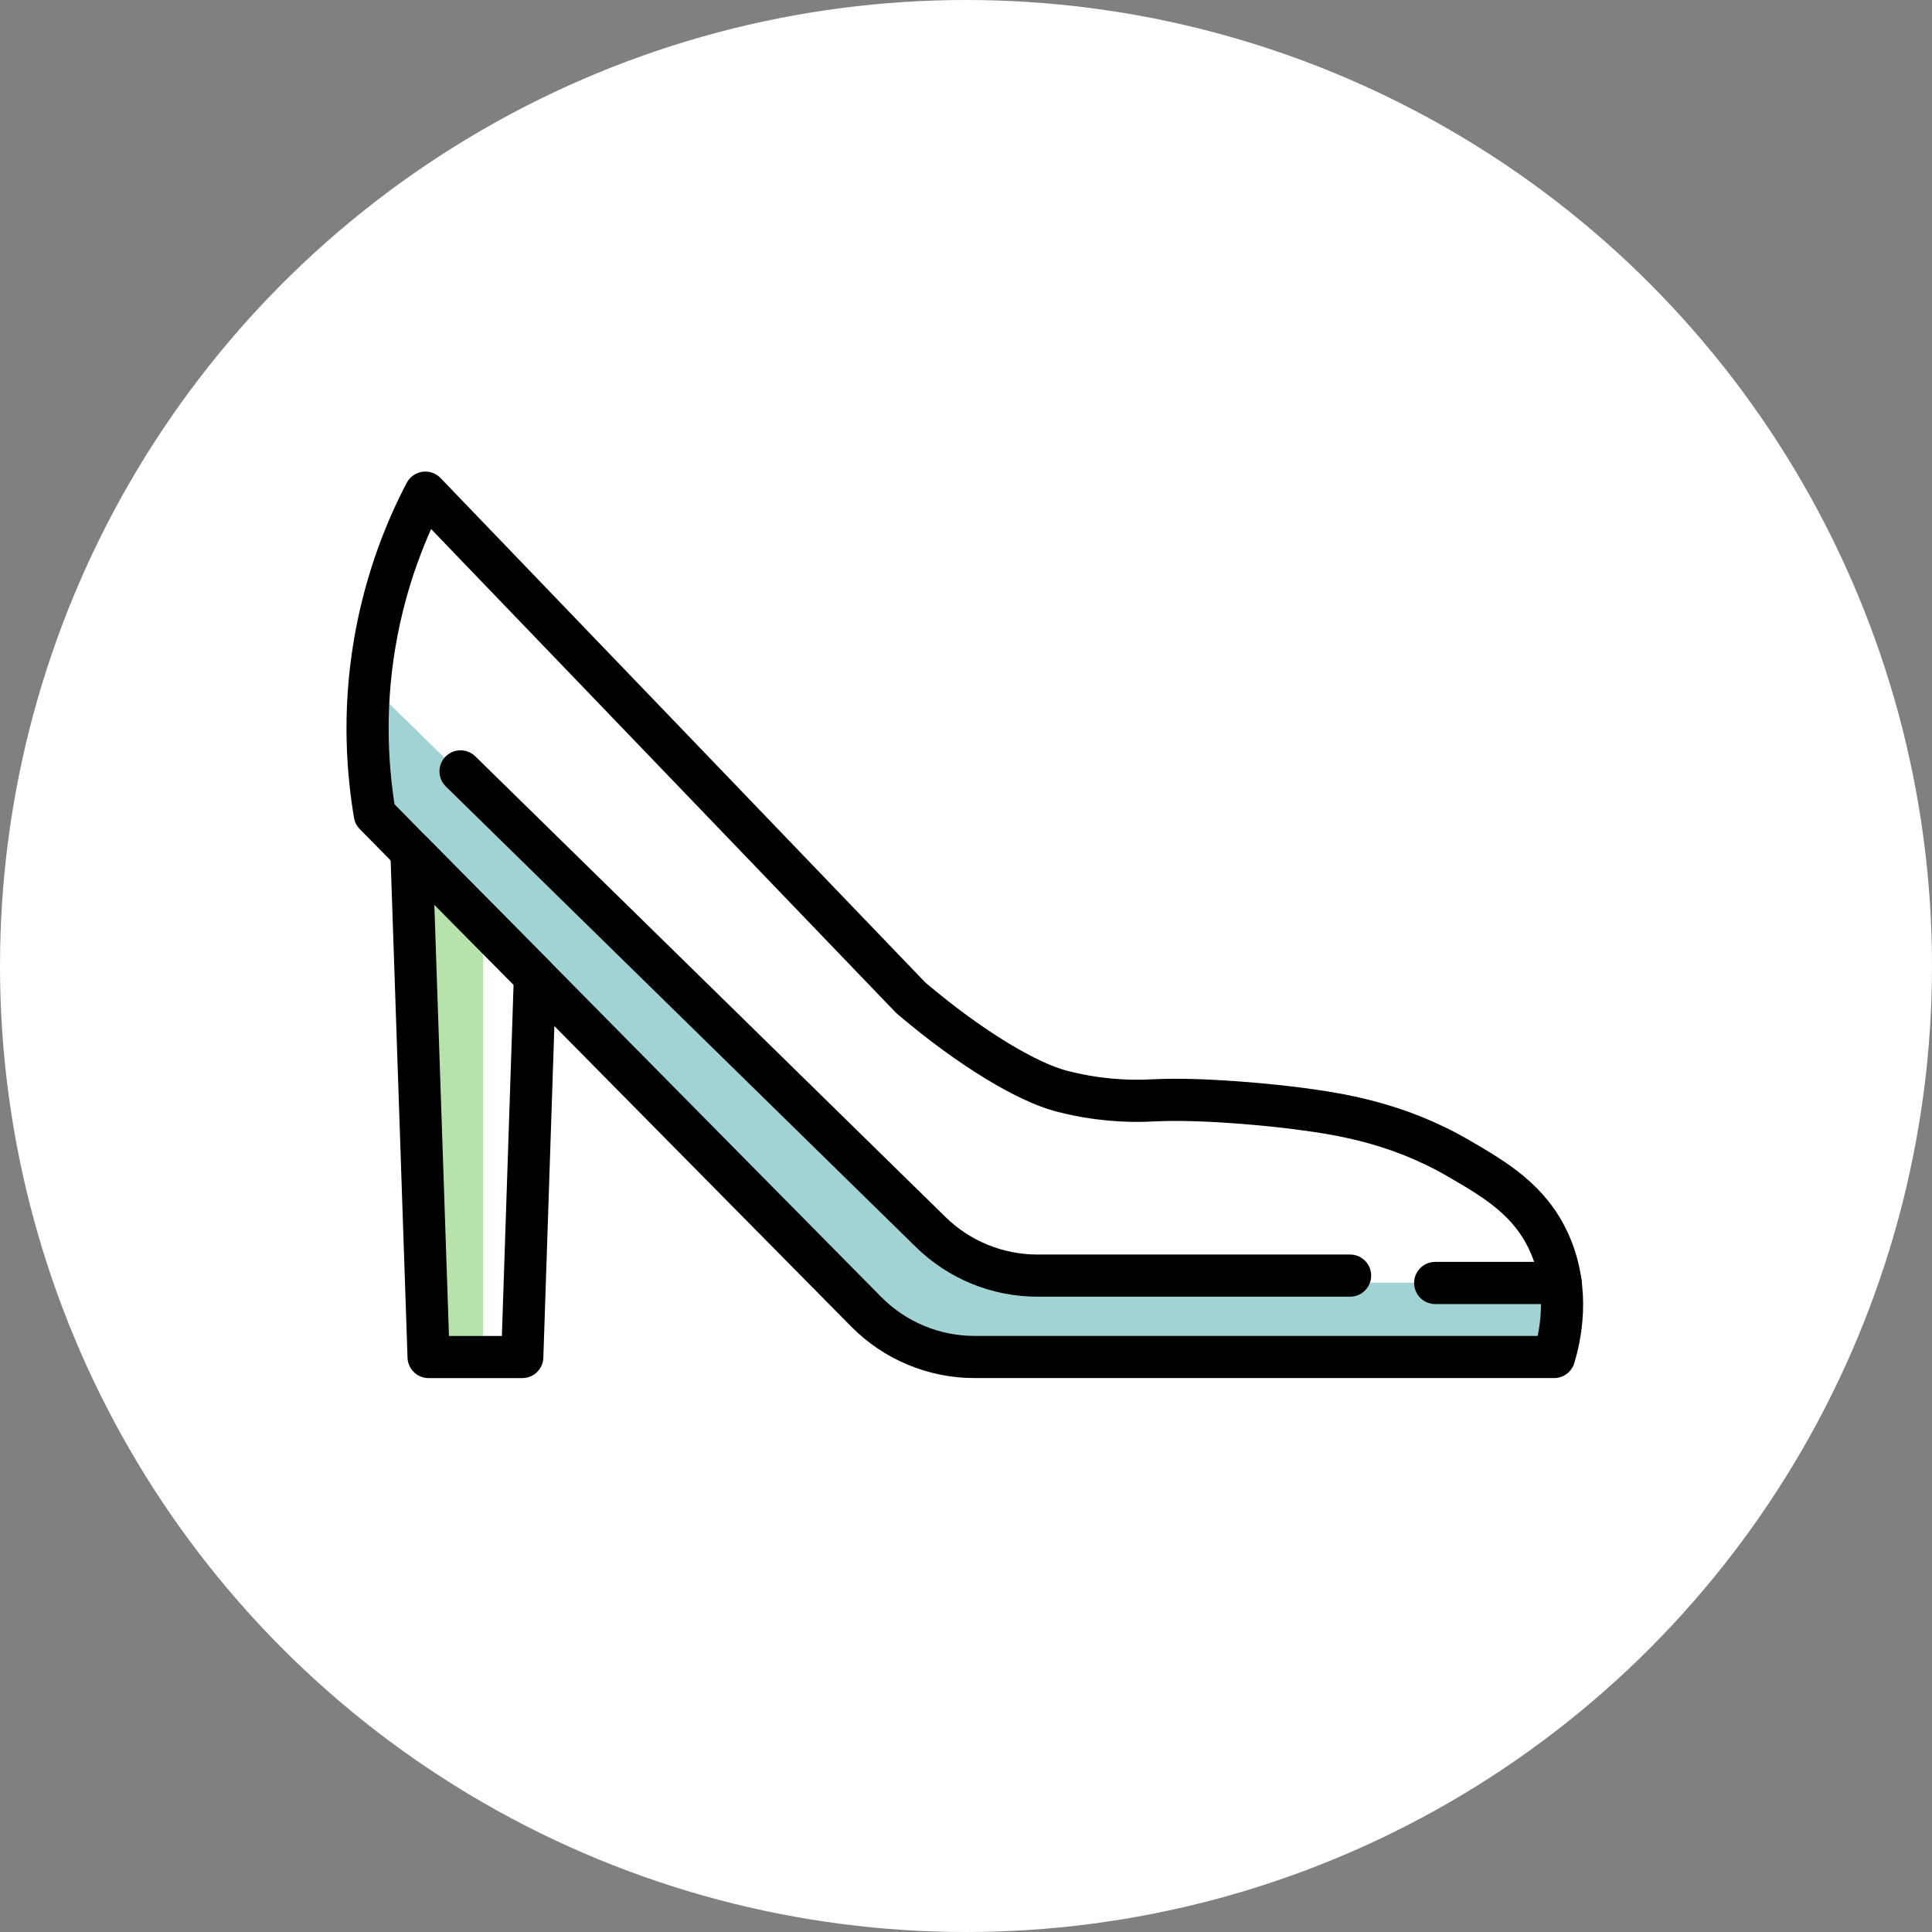 <svg width="200" height="200" viewBox="0 0 200 200" fill="none" xmlns="http://www.w3.org/2000/svg">
<rect x="0" y="0" width="200" height="200" fill="#808080" stroke="none"/>
<circle cx="100" cy="100" r="100" fill="white"/>
<path d="M95.826 127.325L38 70.59V84.774L86.006 132.78C92.116 138.89 98.008 140.417 100.19 140.417H160.197L162.379 132.78H110.009C101.281 132.78 96.917 129.143 95.826 127.325Z" fill="#A2D3D4"/>
<path d="M44.546 140.417L42.364 90.229L50.002 94.593V140.417H44.546Z" fill="#B7E2AC"/>
<path d="M160.882 140.475H100.882C96.662 140.475 92.622 138.785 89.659 135.782C78.234 124.209 66.797 112.65 55.378 101.077C51.115 96.772 46.853 92.464 42.593 88.159C41.351 86.871 40.063 85.586 38.798 84.298C38.112 80.192 37.533 73.956 38.798 66.542C39.952 59.79 42.192 54.507 44.035 51C60.794 68.425 77.533 85.848 94.291 103.296C100.714 108.755 106.483 112.057 109.859 112.944C111.116 113.274 112.392 113.496 112.392 113.496C115.917 114.109 118.643 113.946 119.441 113.907C124.564 113.653 131.863 114.414 134.59 114.778C138.465 115.297 144.562 116.172 150.993 119.913C154.751 122.098 158.395 124.218 160.395 128.691C162.629 133.694 161.446 138.592 160.882 140.475Z" stroke="black" stroke-width="4.364" stroke-miterlimit="70" stroke-linecap="round" stroke-linejoin="round"/>
<path d="M55.377 101.077L54.066 140.478H44.368L42.593 88.159C46.855 92.461 51.117 96.769 55.377 101.077Z" stroke="black" stroke-width="4.364" stroke-miterlimit="70" stroke-linecap="round" stroke-linejoin="round"/>
<path d="M139.761 132.05H107.389C103.26 132.05 99.297 130.432 96.348 127.543L47.676 79.853" stroke="black" stroke-width="4.364" stroke-miterlimit="70" stroke-linecap="round" stroke-linejoin="round"/>
<path d="M148.57 132.813H161.557" stroke="black" stroke-width="4.364" stroke-miterlimit="70" stroke-linecap="round" stroke-linejoin="round"/>
</svg>
